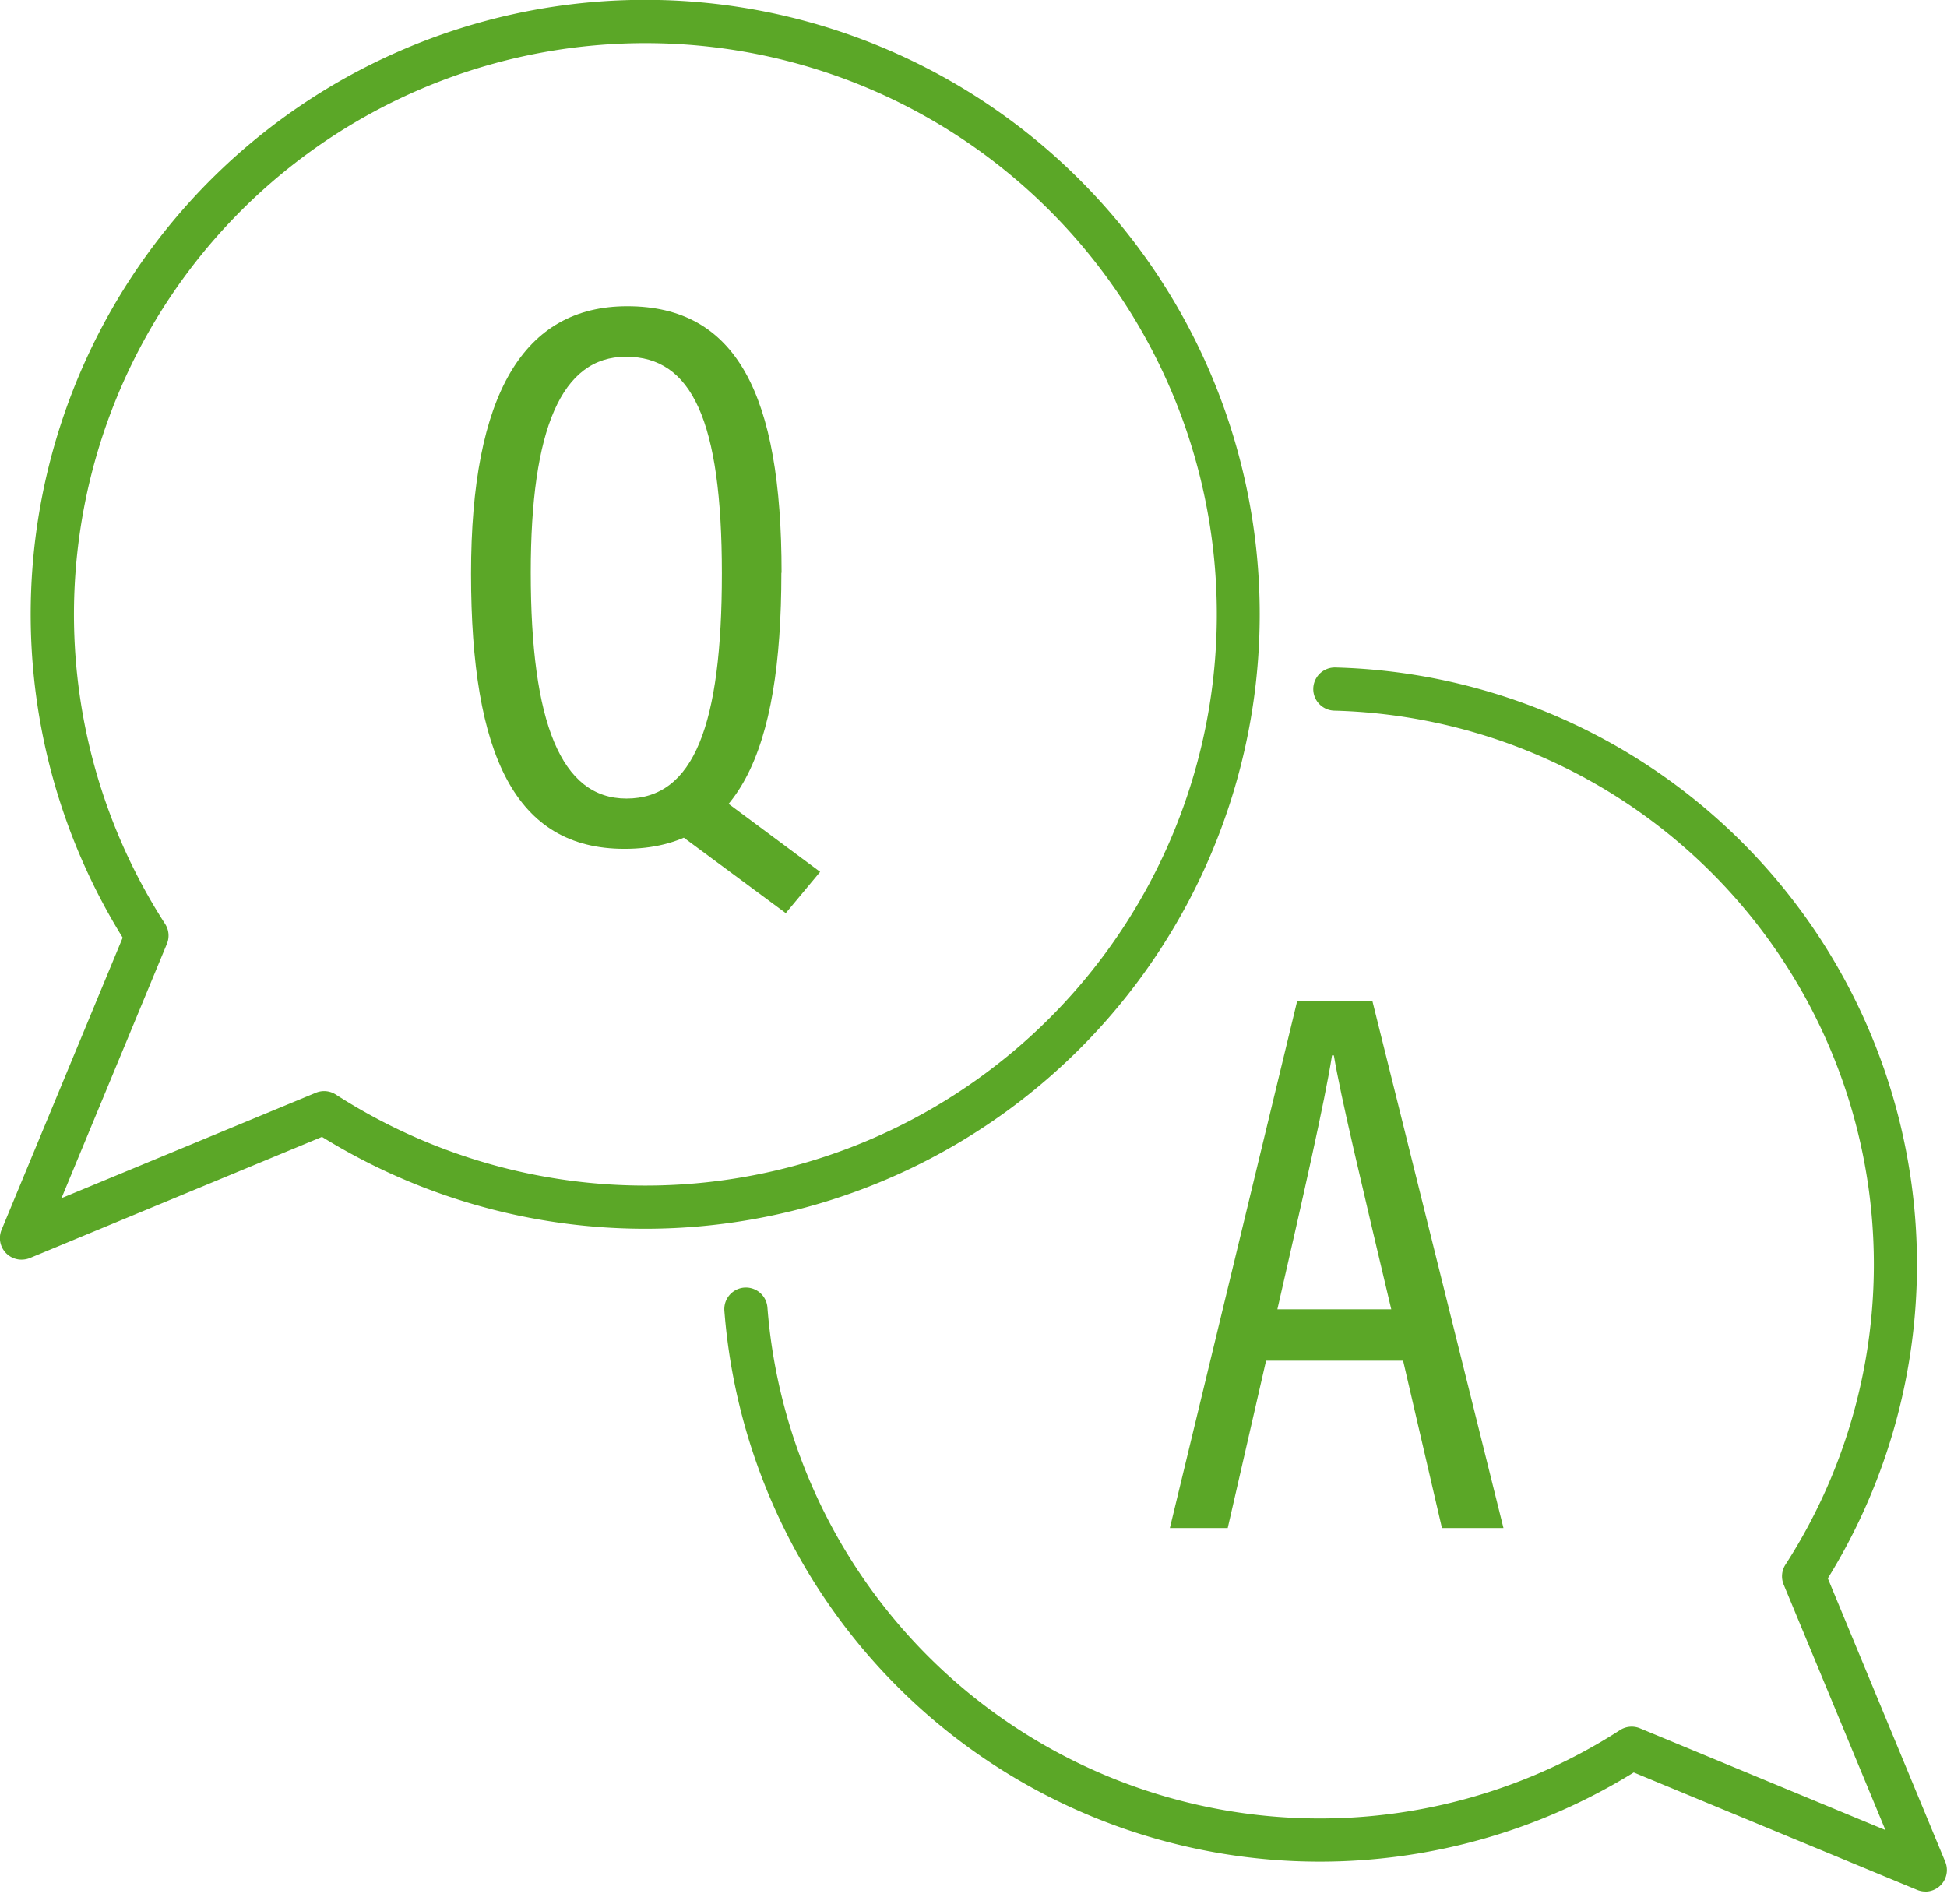 <svg xmlns="http://www.w3.org/2000/svg" xmlns:xlink="http://www.w3.org/1999/xlink" width="58.393" height="57.116" viewBox="0 0 58.393 57.116">
  <defs>
    <clipPath id="clip-path">
      <rect id="長方形_243" data-name="長方形 243" width="58.393" height="57.116" fill="#5ba727"/>
    </clipPath>
  </defs>
  <g id="top04_list3-fujigaoka" transform="translate(-838.767 -2499.243)">
    <g id="グループ_12914" data-name="グループ 12914" transform="translate(-6801.233 -140.208)">
      <g id="グループ_12871" data-name="グループ 12871" transform="translate(7640 2639.451)" clip-path="url(#clip-path)">
        <path id="パス_330" data-name="パス 330" d="M105.812,70.751c0,5.393-1.284,8.281-4.707,8.281-3.258,0-4.6-2.789-4.6-8.252,0-5.39,1.582-8.023,4.685-8.023,3.274,0,4.628,2.635,4.628,7.995m-7.522-.01c0,4.51.91,6.782,2.87,6.782,2.022,0,2.862-2.206,2.862-6.752,0-4.6-.908-6.5-2.878-6.5-1.93,0-2.854,2.161-2.854,6.468m5.649,6.731,3.03,2.251-1.031,1.238-3.5-2.591Z" transform="translate(-82.378 -53.572)" fill="#5ba727"/>
        <path id="パス_331" data-name="パス 331" d="M242.64,215.913l-1.15,5.019h-1.735l3.82-15.815h2.252l3.933,15.815h-1.845l-1.165-5.019Zm3.755-1.541c-.918-3.885-1.511-6.358-1.722-7.617h-.055c-.216,1.377-.862,4.222-1.639,7.617Z" transform="translate(-204.669 -175.1)" fill="#5ba727"/>
        <path id="パス_332" data-name="パス 332" d="M.647,37.782a.647.647,0,0,1-.6-.895l3.632-8.763A18.43,18.43,0,1,1,9.657,34.1L.9,37.732a.646.646,0,0,1-.248.049M19.357,1.294A17.134,17.134,0,0,0,4.951,27.711a.647.647,0,0,1,.054.6L1.844,35.938l7.628-3.162a.647.647,0,0,1,.6.054,17.143,17.143,0,0,0,21.4-2.287l.458.458-.458-.458A17.131,17.131,0,0,0,19.357,1.294" transform="translate(0 0)" fill="#5ba727"/>
        <path id="パス_333" data-name="パス 333" d="M184.49,173.533a.645.645,0,0,1-.247-.049l-8.5-3.522a17.911,17.911,0,0,1-27.273-13.847.647.647,0,0,1,1.291-.1,16.617,16.617,0,0,0,25.569,12.677.647.647,0,0,1,.6-.054l7.361,3.051-3.051-7.362a.647.647,0,0,1,.054-.6,16.616,16.616,0,0,0-13.532-25.613.647.647,0,1,1,.034-1.294,17.912,17.912,0,0,1,14.768,27.32l3.521,8.5a.647.647,0,0,1-.6.895" transform="translate(-126.745 -116.799)" fill="#5ba727"/>
      </g>
    </g>
  </g>
</svg>
